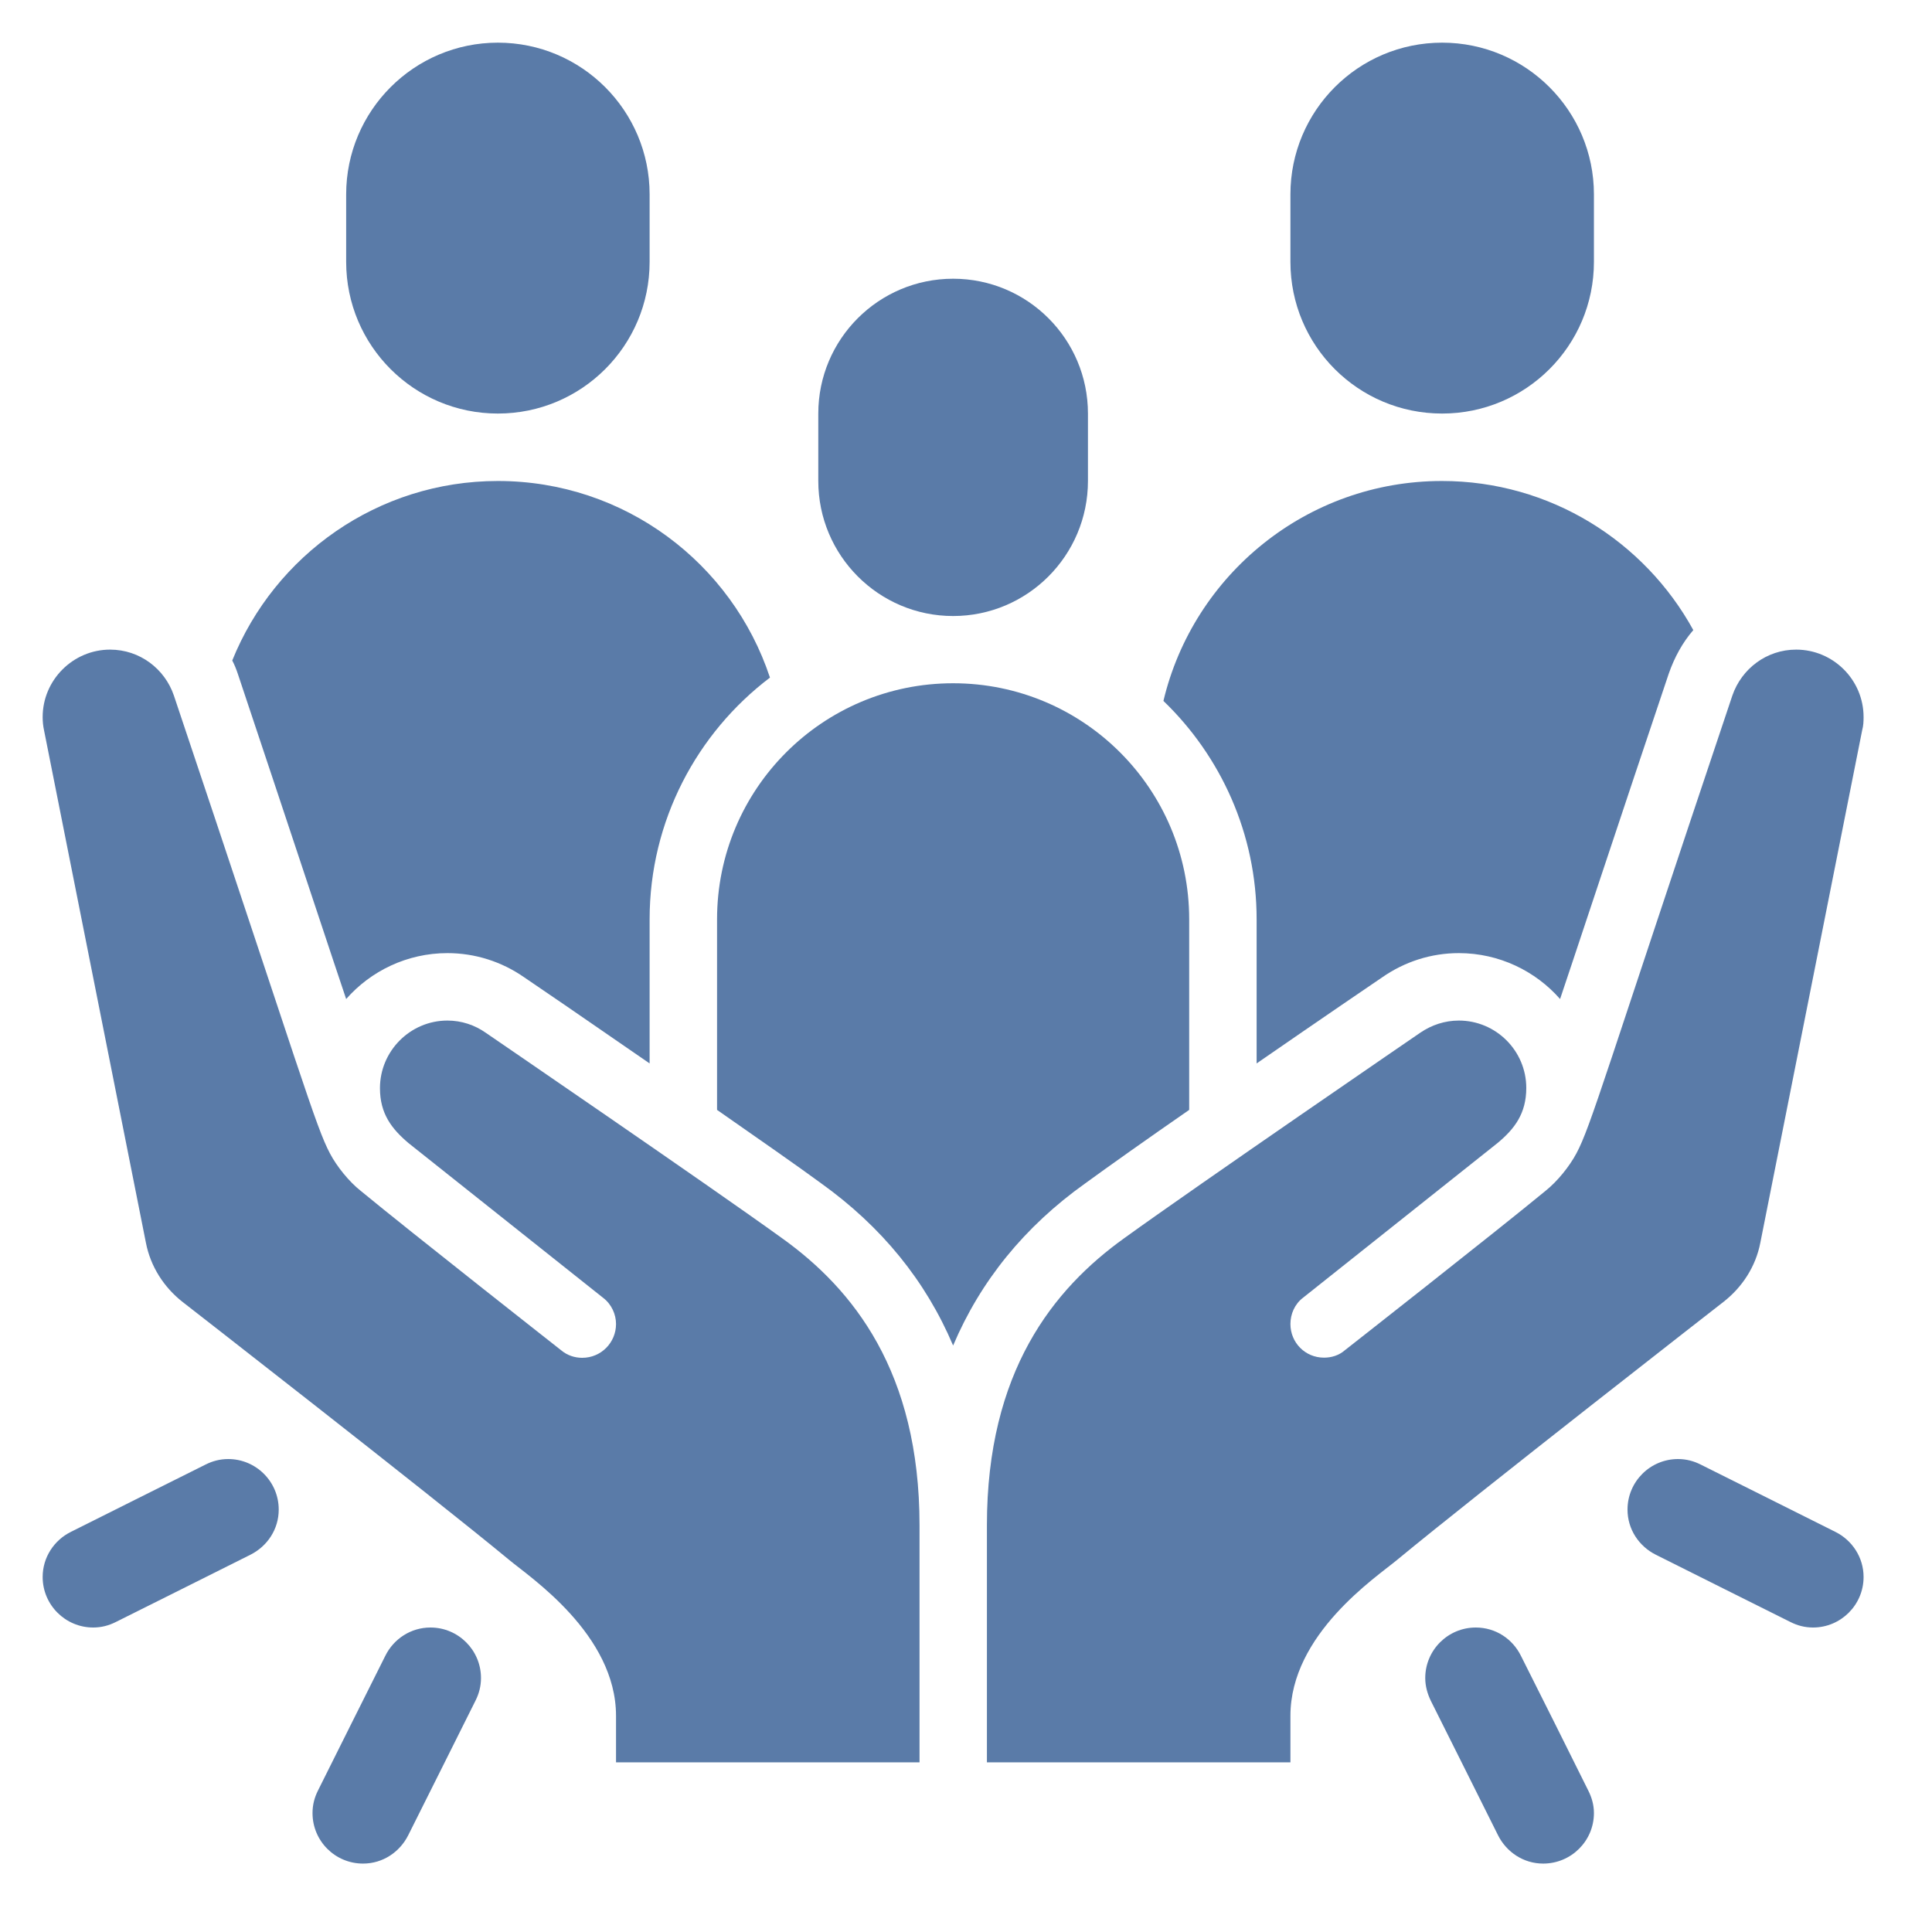 <svg xmlns="http://www.w3.org/2000/svg" xmlns:xlink="http://www.w3.org/1999/xlink" width="50" viewBox="0 0 37.5 37.5" height="50" preserveAspectRatio="xMidYMid meet"><defs><clipPath id="e35023b63f"><path d="M 19 12 L 36.359 12 L 36.359 35 L 19 35 Z M 19 12 " clip-rule="nonzero"></path></clipPath><clipPath id="81a056a5c8"><path d="M 0.832 12 L 18 12 L 18 35 L 0.832 35 Z M 0.832 12 " clip-rule="nonzero"></path></clipPath><clipPath id="dcc5e0d4ab"><path d="M 6 0.832 L 13 0.832 L 13 9 L 6 9 Z M 6 0.832 " clip-rule="nonzero"></path></clipPath><clipPath id="95a9b6c55d"><path d="M 25 0.832 L 31 0.832 L 31 9 L 25 9 Z M 25 0.832 " clip-rule="nonzero"></path></clipPath><clipPath id="89b4f1f5f5"><path d="M 6 31 L 10 31 L 10 36.359 L 6 36.359 Z M 6 31 " clip-rule="nonzero"></path></clipPath><clipPath id="c99cc2bf47"><path d="M 0.832 28 L 6 28 L 6 32 L 0.832 32 Z M 0.832 28 " clip-rule="nonzero"></path></clipPath><clipPath id="39dc1a5c72"><path d="M 27 31 L 31 31 L 31 36.359 L 27 36.359 Z M 27 31 " clip-rule="nonzero"></path></clipPath><clipPath id="03180899aa"><path d="M 31 28 L 36.359 28 L 36.359 32 L 31 32 Z M 31 28 " clip-rule="nonzero"></path></clipPath></defs><g clip-path="url(#e35023b63f)"><path fill="#5a7ba8" d="M 36.172 13.918 C 36.172 14.004 36.168 14.09 36.145 14.172 L 34.168 24.121 C 34.078 24.586 33.816 24.984 33.457 25.266 C 33.457 25.266 28.672 28.992 27.113 30.281 C 26.715 30.613 25.047 31.719 25.047 33.305 L 25.047 34.207 L 19.156 34.207 L 19.156 29.605 C 19.156 26.621 20.445 25.02 21.824 24.031 C 23.246 23.004 27.57 20.043 27.57 20.043 C 27.789 19.895 28.043 19.809 28.316 19.809 C 29.039 19.809 29.625 20.398 29.625 21.117 C 29.625 21.613 29.398 21.91 29.07 22.184 L 25.293 25.188 C 25.129 25.312 25.047 25.508 25.047 25.699 C 25.047 26.059 25.332 26.352 25.699 26.352 C 25.844 26.352 25.988 26.309 26.105 26.207 C 26.105 26.207 29.039 23.906 30 23.113 C 30.23 22.93 30.465 22.637 30.598 22.387 C 30.879 21.863 31.145 20.887 33.625 13.5 C 33.805 12.98 34.289 12.609 34.863 12.609 C 35.582 12.609 36.172 13.195 36.172 13.918 Z M 36.172 13.918 " fill-opacity="1" fill-rule="nonzero"></path></g><g clip-path="url(#81a056a5c8)"><path fill="#5a7ba8" d="M 17.848 29.605 L 17.848 34.207 L 11.957 34.207 L 11.957 33.305 C 11.957 31.723 10.285 30.613 9.887 30.281 C 8.328 28.992 3.543 25.27 3.543 25.27 C 3.184 24.988 2.922 24.586 2.832 24.121 L 0.855 14.176 C 0.836 14.09 0.828 14.004 0.828 13.918 C 0.828 13.199 1.418 12.609 2.137 12.609 C 2.715 12.609 3.199 12.984 3.375 13.5 C 5.855 20.891 6.125 21.863 6.406 22.391 C 6.535 22.637 6.773 22.934 7 23.113 C 7.961 23.906 10.895 26.211 10.895 26.211 C 11.012 26.309 11.156 26.355 11.301 26.355 C 11.668 26.355 11.957 26.059 11.957 25.699 C 11.957 25.512 11.871 25.316 11.707 25.191 L 7.93 22.188 C 7.602 21.91 7.375 21.617 7.375 21.121 C 7.375 20.398 7.965 19.809 8.684 19.809 C 8.957 19.809 9.215 19.895 9.43 20.047 C 9.43 20.047 13.754 23.004 15.176 24.031 C 16.559 25.02 17.848 26.625 17.848 29.609 Z M 17.848 29.605 " fill-opacity="1" fill-rule="nonzero"></path></g><path fill="#5a7ba8" d="M 23.082 17.848 L 23.082 21.543 C 22.27 22.105 21.52 22.637 21.059 22.973 C 19.887 23.809 19.031 24.863 18.5 26.117 C 17.969 24.863 17.113 23.809 15.934 22.965 C 15.477 22.629 14.723 22.105 13.918 21.543 L 13.918 17.844 C 13.918 15.312 15.969 13.262 18.5 13.262 C 21.031 13.262 23.082 15.312 23.082 17.844 Z M 23.082 17.848 " fill-opacity="1" fill-rule="nonzero"></path><path fill="#5a7ba8" d="M 14.945 13.152 C 13.527 14.227 12.609 15.934 12.609 17.844 L 12.609 20.641 C 11.359 19.777 10.258 19.023 10.168 18.965 C 9.734 18.664 9.219 18.5 8.684 18.5 C 7.902 18.5 7.195 18.848 6.719 19.391 C 6.641 19.168 5.461 15.605 4.617 13.082 C 4.586 12.988 4.551 12.902 4.508 12.82 C 5.332 10.777 7.332 9.336 9.664 9.336 C 12.125 9.336 14.211 10.934 14.945 13.152 Z M 14.945 13.152 " fill-opacity="1" fill-rule="nonzero"></path><path fill="#5a7ba8" d="M 32.867 12.23 C 32.656 12.473 32.5 12.762 32.391 13.074 C 31.539 15.605 30.359 19.168 30.281 19.391 C 29.805 18.848 29.098 18.5 28.316 18.5 C 27.781 18.5 27.266 18.664 26.824 18.973 C 26.738 19.031 25.641 19.777 24.391 20.641 L 24.391 17.844 C 24.391 16.184 23.695 14.676 22.582 13.605 C 23.164 11.156 25.367 9.336 27.988 9.336 C 30.09 9.336 31.922 10.508 32.867 12.23 Z M 32.867 12.23 " fill-opacity="1" fill-rule="nonzero"></path><path fill="#5a7ba8" d="M 21.117 8.027 C 21.117 6.582 19.945 5.41 18.5 5.41 C 17.055 5.41 15.883 6.582 15.883 8.027 L 15.883 9.336 C 15.883 10.781 17.055 11.957 18.5 11.957 C 19.945 11.957 21.117 10.781 21.117 9.336 Z M 21.117 8.027 " fill-opacity="1" fill-rule="nonzero"></path><g clip-path="url(#dcc5e0d4ab)"><path fill="#5a7ba8" d="M 12.609 3.773 C 12.609 2.148 11.289 0.828 9.664 0.828 C 8.039 0.828 6.719 2.148 6.719 3.773 L 6.719 5.082 C 6.719 6.711 8.039 8.027 9.664 8.027 C 11.289 8.027 12.609 6.711 12.609 5.082 Z M 12.609 3.773 " fill-opacity="1" fill-rule="nonzero"></path></g><g clip-path="url(#95a9b6c55d)"><path fill="#5a7ba8" d="M 30.938 3.773 C 30.938 2.148 29.617 0.828 27.992 0.828 C 26.363 0.828 25.047 2.148 25.047 3.773 L 25.047 5.082 C 25.047 6.711 26.363 8.027 27.992 8.027 C 29.617 8.027 30.938 6.711 30.938 5.082 Z M 30.938 3.773 " fill-opacity="1" fill-rule="nonzero"></path></g><g clip-path="url(#89b4f1f5f5)"><path fill="#5a7ba8" d="M 6.172 34.754 C 6.5 34.098 7.152 32.789 7.48 32.137 C 7.641 31.812 7.973 31.59 8.355 31.59 C 8.898 31.59 9.336 32.031 9.336 32.57 C 9.336 32.73 9.297 32.875 9.23 33.008 C 8.902 33.664 8.25 34.973 7.922 35.625 C 7.758 35.949 7.43 36.172 7.047 36.172 C 6.504 36.172 6.066 35.734 6.066 35.191 C 6.066 35.031 6.105 34.887 6.172 34.754 Z M 6.172 34.754 " fill-opacity="1" fill-rule="nonzero"></path></g><g clip-path="url(#c99cc2bf47)"><path fill="#5a7ba8" d="M 5.41 29.301 C 5.41 28.758 4.969 28.32 4.43 28.32 C 4.27 28.32 4.125 28.359 3.992 28.426 C 3.336 28.754 2.027 29.406 1.375 29.734 C 1.051 29.895 0.828 30.227 0.828 30.609 C 0.828 31.152 1.27 31.59 1.809 31.59 C 1.969 31.59 2.113 31.551 2.246 31.484 C 2.902 31.156 4.211 30.504 4.863 30.176 C 5.188 30.012 5.41 29.684 5.41 29.301 Z M 5.41 29.301 " fill-opacity="1" fill-rule="nonzero"></path></g><g clip-path="url(#39dc1a5c72)"><path fill="#5a7ba8" d="M 30.828 34.754 C 30.504 34.098 29.848 32.789 29.52 32.137 C 29.359 31.812 29.031 31.59 28.645 31.59 C 28.102 31.59 27.664 32.031 27.664 32.57 C 27.664 32.73 27.707 32.875 27.77 33.008 C 28.098 33.664 28.754 34.973 29.078 35.625 C 29.242 35.949 29.57 36.172 29.953 36.172 C 30.496 36.172 30.938 35.734 30.938 35.191 C 30.938 35.031 30.895 34.887 30.828 34.754 Z M 30.828 34.754 " fill-opacity="1" fill-rule="nonzero"></path></g><g clip-path="url(#03180899aa)"><path fill="#5a7ba8" d="M 31.59 29.301 C 31.59 28.758 32.031 28.32 32.57 28.32 C 32.73 28.32 32.875 28.359 33.008 28.426 C 33.664 28.754 34.973 29.406 35.625 29.734 C 35.949 29.895 36.172 30.227 36.172 30.609 C 36.172 31.152 35.73 31.59 35.191 31.59 C 35.031 31.59 34.887 31.551 34.754 31.484 C 34.098 31.156 32.789 30.504 32.137 30.176 C 31.812 30.012 31.59 29.684 31.59 29.301 Z M 31.59 29.301 " fill-opacity="1" fill-rule="nonzero"></path></g></svg>